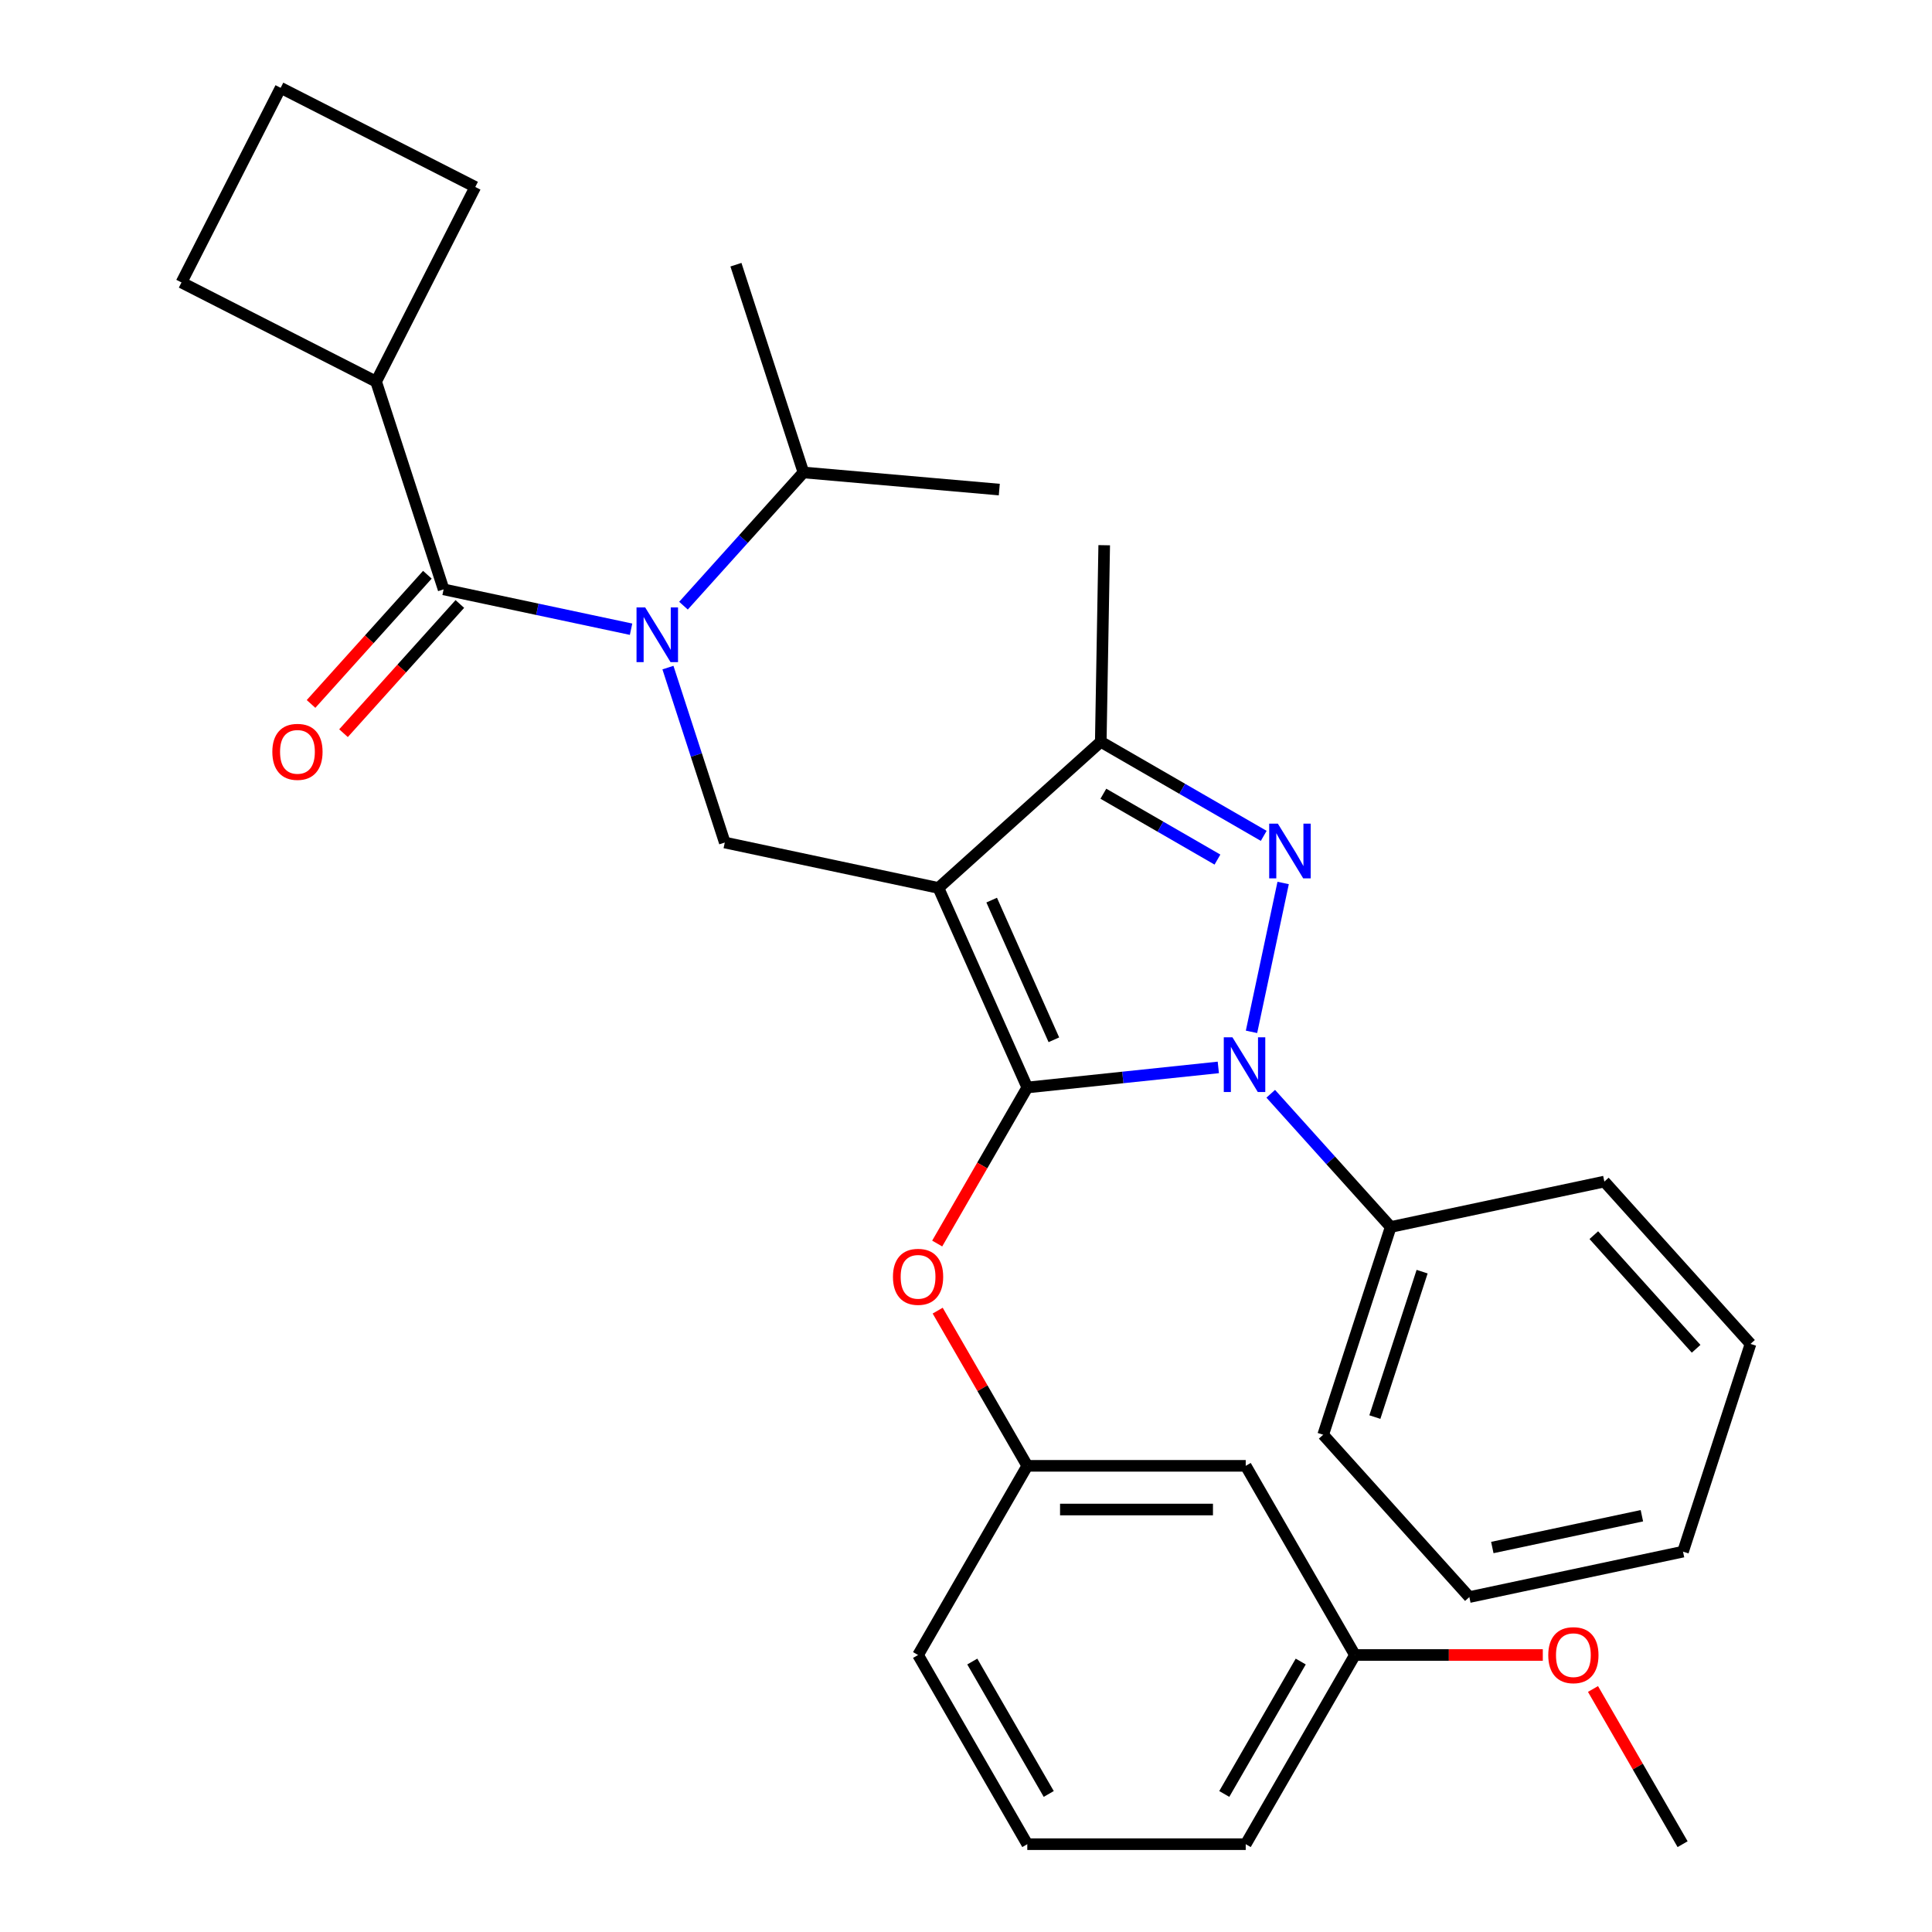 <?xml version='1.0' encoding='iso-8859-1'?>
<svg version='1.1' baseProfile='full'
              xmlns='http://www.w3.org/2000/svg'
                      xmlns:rdkit='http://www.rdkit.org/xml'
                      xmlns:xlink='http://www.w3.org/1999/xlink'
                  xml:space='preserve'
width='1000px' height='1000px' viewBox='0 0 1000 1000'>
<!-- END OF HEADER -->
<rect style='opacity:1.0;fill:#FFFFFF;stroke:none' width='1000' height='1000' x='0' y='0'> </rect>
<path class='bond-0' d='M 194.674,197.524 L 246.004,96.784' style='fill:none;fill-rule:evenodd;stroke:#000000;stroke-width:6px;stroke-linecap:butt;stroke-linejoin:miter;stroke-opacity:1' />
<path class='bond-1' d='M 194.674,197.524 L 93.935,146.194' style='fill:none;fill-rule:evenodd;stroke:#000000;stroke-width:6px;stroke-linecap:butt;stroke-linejoin:miter;stroke-opacity:1' />
<path class='bond-2' d='M 194.674,197.524 L 229.613,305.053' style='fill:none;fill-rule:evenodd;stroke:#000000;stroke-width:6px;stroke-linecap:butt;stroke-linejoin:miter;stroke-opacity:1' />
<path class='bond-3' d='M 345.724,345.547 L 360.434,390.818' style='fill:none;fill-rule:evenodd;stroke:#0000FF;stroke-width:6px;stroke-linecap:butt;stroke-linejoin:miter;stroke-opacity:1' />
<path class='bond-3' d='M 360.434,390.818 L 375.143,436.089' style='fill:none;fill-rule:evenodd;stroke:#000000;stroke-width:6px;stroke-linecap:butt;stroke-linejoin:miter;stroke-opacity:1' />
<path class='bond-4' d='M 326.638,325.676 L 278.125,315.365' style='fill:none;fill-rule:evenodd;stroke:#0000FF;stroke-width:6px;stroke-linecap:butt;stroke-linejoin:miter;stroke-opacity:1' />
<path class='bond-4' d='M 278.125,315.365 L 229.613,305.053' style='fill:none;fill-rule:evenodd;stroke:#000000;stroke-width:6px;stroke-linecap:butt;stroke-linejoin:miter;stroke-opacity:1' />
<path class='bond-5' d='M 353.771,313.493 L 384.815,279.015' style='fill:none;fill-rule:evenodd;stroke:#0000FF;stroke-width:6px;stroke-linecap:butt;stroke-linejoin:miter;stroke-opacity:1' />
<path class='bond-5' d='M 384.815,279.015 L 415.859,244.538' style='fill:none;fill-rule:evenodd;stroke:#000000;stroke-width:6px;stroke-linecap:butt;stroke-linejoin:miter;stroke-opacity:1' />
<path class='bond-6' d='M 221.21,297.488 L 191.103,330.925' style='fill:none;fill-rule:evenodd;stroke:#000000;stroke-width:6px;stroke-linecap:butt;stroke-linejoin:miter;stroke-opacity:1' />
<path class='bond-6' d='M 191.103,330.925 L 160.996,364.363' style='fill:none;fill-rule:evenodd;stroke:#FF0000;stroke-width:6px;stroke-linecap:butt;stroke-linejoin:miter;stroke-opacity:1' />
<path class='bond-6' d='M 238.015,312.618 L 207.907,346.056' style='fill:none;fill-rule:evenodd;stroke:#000000;stroke-width:6px;stroke-linecap:butt;stroke-linejoin:miter;stroke-opacity:1' />
<path class='bond-6' d='M 207.907,346.056 L 177.8,379.494' style='fill:none;fill-rule:evenodd;stroke:#FF0000;stroke-width:6px;stroke-linecap:butt;stroke-linejoin:miter;stroke-opacity:1' />
<path class='bond-7' d='M 145.264,45.455 L 93.935,146.194' style='fill:none;fill-rule:evenodd;stroke:#000000;stroke-width:6px;stroke-linecap:butt;stroke-linejoin:miter;stroke-opacity:1' />
<path class='bond-8' d='M 145.264,45.455 L 246.004,96.784' style='fill:none;fill-rule:evenodd;stroke:#000000;stroke-width:6px;stroke-linecap:butt;stroke-linejoin:miter;stroke-opacity:1' />
<path class='bond-9' d='M 375.143,436.089 L 485.735,459.596' style='fill:none;fill-rule:evenodd;stroke:#000000;stroke-width:6px;stroke-linecap:butt;stroke-linejoin:miter;stroke-opacity:1' />
<path class='bond-10' d='M 630.599,552.492 L 581.161,557.688' style='fill:none;fill-rule:evenodd;stroke:#0000FF;stroke-width:6px;stroke-linecap:butt;stroke-linejoin:miter;stroke-opacity:1' />
<path class='bond-10' d='M 581.161,557.688 L 531.722,562.884' style='fill:none;fill-rule:evenodd;stroke:#000000;stroke-width:6px;stroke-linecap:butt;stroke-linejoin:miter;stroke-opacity:1' />
<path class='bond-11' d='M 647.776,534.079 L 664.154,457.026' style='fill:none;fill-rule:evenodd;stroke:#0000FF;stroke-width:6px;stroke-linecap:butt;stroke-linejoin:miter;stroke-opacity:1' />
<path class='bond-12' d='M 657.732,566.133 L 688.776,600.611' style='fill:none;fill-rule:evenodd;stroke:#0000FF;stroke-width:6px;stroke-linecap:butt;stroke-linejoin:miter;stroke-opacity:1' />
<path class='bond-12' d='M 688.776,600.611 L 719.819,635.088' style='fill:none;fill-rule:evenodd;stroke:#000000;stroke-width:6px;stroke-linecap:butt;stroke-linejoin:miter;stroke-opacity:1' />
<path class='bond-13' d='M 531.722,562.884 L 508.406,603.269' style='fill:none;fill-rule:evenodd;stroke:#000000;stroke-width:6px;stroke-linecap:butt;stroke-linejoin:miter;stroke-opacity:1' />
<path class='bond-13' d='M 508.406,603.269 L 485.09,643.653' style='fill:none;fill-rule:evenodd;stroke:#FF0000;stroke-width:6px;stroke-linecap:butt;stroke-linejoin:miter;stroke-opacity:1' />
<path class='bond-14' d='M 531.722,562.884 L 485.735,459.596' style='fill:none;fill-rule:evenodd;stroke:#000000;stroke-width:6px;stroke-linecap:butt;stroke-linejoin:miter;stroke-opacity:1' />
<path class='bond-14' d='M 545.482,538.194 L 513.291,465.892' style='fill:none;fill-rule:evenodd;stroke:#000000;stroke-width:6px;stroke-linecap:butt;stroke-linejoin:miter;stroke-opacity:1' />
<path class='bond-15' d='M 485.735,459.596 L 569.757,383.942' style='fill:none;fill-rule:evenodd;stroke:#000000;stroke-width:6px;stroke-linecap:butt;stroke-linejoin:miter;stroke-opacity:1' />
<path class='bond-16' d='M 569.757,383.942 L 571.536,282.201' style='fill:none;fill-rule:evenodd;stroke:#000000;stroke-width:6px;stroke-linecap:butt;stroke-linejoin:miter;stroke-opacity:1' />
<path class='bond-17' d='M 569.757,383.942 L 611.932,408.292' style='fill:none;fill-rule:evenodd;stroke:#000000;stroke-width:6px;stroke-linecap:butt;stroke-linejoin:miter;stroke-opacity:1' />
<path class='bond-17' d='M 611.932,408.292 L 654.106,432.641' style='fill:none;fill-rule:evenodd;stroke:#0000FF;stroke-width:6px;stroke-linecap:butt;stroke-linejoin:miter;stroke-opacity:1' />
<path class='bond-17' d='M 571.103,410.83 L 600.625,427.875' style='fill:none;fill-rule:evenodd;stroke:#000000;stroke-width:6px;stroke-linecap:butt;stroke-linejoin:miter;stroke-opacity:1' />
<path class='bond-17' d='M 600.625,427.875 L 630.148,444.919' style='fill:none;fill-rule:evenodd;stroke:#0000FF;stroke-width:6px;stroke-linecap:butt;stroke-linejoin:miter;stroke-opacity:1' />
<path class='bond-18' d='M 415.859,244.538 L 380.92,137.009' style='fill:none;fill-rule:evenodd;stroke:#000000;stroke-width:6px;stroke-linecap:butt;stroke-linejoin:miter;stroke-opacity:1' />
<path class='bond-19' d='M 415.859,244.538 L 517.228,253.404' style='fill:none;fill-rule:evenodd;stroke:#000000;stroke-width:6px;stroke-linecap:butt;stroke-linejoin:miter;stroke-opacity:1' />
<path class='bond-20' d='M 485.344,678.386 L 508.533,718.55' style='fill:none;fill-rule:evenodd;stroke:#FF0000;stroke-width:6px;stroke-linecap:butt;stroke-linejoin:miter;stroke-opacity:1' />
<path class='bond-20' d='M 508.533,718.55 L 531.722,758.715' style='fill:none;fill-rule:evenodd;stroke:#000000;stroke-width:6px;stroke-linecap:butt;stroke-linejoin:miter;stroke-opacity:1' />
<path class='bond-21' d='M 701.316,856.63 L 644.785,954.545' style='fill:none;fill-rule:evenodd;stroke:#000000;stroke-width:6px;stroke-linecap:butt;stroke-linejoin:miter;stroke-opacity:1' />
<path class='bond-21' d='M 673.254,860.011 L 633.682,928.552' style='fill:none;fill-rule:evenodd;stroke:#000000;stroke-width:6px;stroke-linecap:butt;stroke-linejoin:miter;stroke-opacity:1' />
<path class='bond-22' d='M 701.316,856.63 L 644.785,758.715' style='fill:none;fill-rule:evenodd;stroke:#000000;stroke-width:6px;stroke-linecap:butt;stroke-linejoin:miter;stroke-opacity:1' />
<path class='bond-23' d='M 701.316,856.63 L 749.935,856.63' style='fill:none;fill-rule:evenodd;stroke:#000000;stroke-width:6px;stroke-linecap:butt;stroke-linejoin:miter;stroke-opacity:1' />
<path class='bond-23' d='M 749.935,856.63 L 798.553,856.63' style='fill:none;fill-rule:evenodd;stroke:#FF0000;stroke-width:6px;stroke-linecap:butt;stroke-linejoin:miter;stroke-opacity:1' />
<path class='bond-24' d='M 644.785,954.545 L 531.722,954.545' style='fill:none;fill-rule:evenodd;stroke:#000000;stroke-width:6px;stroke-linecap:butt;stroke-linejoin:miter;stroke-opacity:1' />
<path class='bond-25' d='M 531.722,954.545 L 475.191,856.63' style='fill:none;fill-rule:evenodd;stroke:#000000;stroke-width:6px;stroke-linecap:butt;stroke-linejoin:miter;stroke-opacity:1' />
<path class='bond-25' d='M 542.825,928.552 L 503.253,860.011' style='fill:none;fill-rule:evenodd;stroke:#000000;stroke-width:6px;stroke-linecap:butt;stroke-linejoin:miter;stroke-opacity:1' />
<path class='bond-26' d='M 719.819,635.088 L 684.881,742.617' style='fill:none;fill-rule:evenodd;stroke:#000000;stroke-width:6px;stroke-linecap:butt;stroke-linejoin:miter;stroke-opacity:1' />
<path class='bond-26' d='M 736.085,658.205 L 711.628,733.476' style='fill:none;fill-rule:evenodd;stroke:#000000;stroke-width:6px;stroke-linecap:butt;stroke-linejoin:miter;stroke-opacity:1' />
<path class='bond-27' d='M 719.819,635.088 L 830.412,611.581' style='fill:none;fill-rule:evenodd;stroke:#000000;stroke-width:6px;stroke-linecap:butt;stroke-linejoin:miter;stroke-opacity:1' />
<path class='bond-28' d='M 684.881,742.617 L 760.535,826.639' style='fill:none;fill-rule:evenodd;stroke:#000000;stroke-width:6px;stroke-linecap:butt;stroke-linejoin:miter;stroke-opacity:1' />
<path class='bond-29' d='M 760.535,826.639 L 871.127,803.132' style='fill:none;fill-rule:evenodd;stroke:#000000;stroke-width:6px;stroke-linecap:butt;stroke-linejoin:miter;stroke-opacity:1' />
<path class='bond-29' d='M 772.422,800.995 L 849.837,784.54' style='fill:none;fill-rule:evenodd;stroke:#000000;stroke-width:6px;stroke-linecap:butt;stroke-linejoin:miter;stroke-opacity:1' />
<path class='bond-30' d='M 871.127,803.132 L 906.065,695.603' style='fill:none;fill-rule:evenodd;stroke:#000000;stroke-width:6px;stroke-linecap:butt;stroke-linejoin:miter;stroke-opacity:1' />
<path class='bond-31' d='M 906.065,695.603 L 830.412,611.581' style='fill:none;fill-rule:evenodd;stroke:#000000;stroke-width:6px;stroke-linecap:butt;stroke-linejoin:miter;stroke-opacity:1' />
<path class='bond-31' d='M 877.913,698.13 L 824.955,639.315' style='fill:none;fill-rule:evenodd;stroke:#000000;stroke-width:6px;stroke-linecap:butt;stroke-linejoin:miter;stroke-opacity:1' />
<path class='bond-32' d='M 475.191,856.63 L 531.722,758.715' style='fill:none;fill-rule:evenodd;stroke:#000000;stroke-width:6px;stroke-linecap:butt;stroke-linejoin:miter;stroke-opacity:1' />
<path class='bond-33' d='M 531.722,758.715 L 644.785,758.715' style='fill:none;fill-rule:evenodd;stroke:#000000;stroke-width:6px;stroke-linecap:butt;stroke-linejoin:miter;stroke-opacity:1' />
<path class='bond-33' d='M 548.682,781.327 L 627.826,781.327' style='fill:none;fill-rule:evenodd;stroke:#000000;stroke-width:6px;stroke-linecap:butt;stroke-linejoin:miter;stroke-opacity:1' />
<path class='bond-34' d='M 824.533,874.217 L 847.722,914.381' style='fill:none;fill-rule:evenodd;stroke:#FF0000;stroke-width:6px;stroke-linecap:butt;stroke-linejoin:miter;stroke-opacity:1' />
<path class='bond-34' d='M 847.722,914.381 L 870.911,954.545' style='fill:none;fill-rule:evenodd;stroke:#000000;stroke-width:6px;stroke-linecap:butt;stroke-linejoin:miter;stroke-opacity:1' />
<path  class='atom-1' d='M 333.945 314.4
L 343.225 329.4
Q 344.145 330.88, 345.625 333.56
Q 347.105 336.24, 347.185 336.4
L 347.185 314.4
L 350.945 314.4
L 350.945 342.72
L 347.065 342.72
L 337.105 326.32
Q 335.945 324.4, 334.705 322.2
Q 333.505 320, 333.145 319.32
L 333.145 342.72
L 329.465 342.72
L 329.465 314.4
L 333.945 314.4
' fill='#0000FF'/>
<path  class='atom-3' d='M 140.959 389.155
Q 140.959 382.355, 144.319 378.555
Q 147.679 374.755, 153.959 374.755
Q 160.239 374.755, 163.599 378.555
Q 166.959 382.355, 166.959 389.155
Q 166.959 396.035, 163.559 399.955
Q 160.159 403.835, 153.959 403.835
Q 147.719 403.835, 144.319 399.955
Q 140.959 396.075, 140.959 389.155
M 153.959 400.635
Q 158.279 400.635, 160.599 397.755
Q 162.959 394.835, 162.959 389.155
Q 162.959 383.595, 160.599 380.795
Q 158.279 377.955, 153.959 377.955
Q 149.639 377.955, 147.279 380.755
Q 144.959 383.555, 144.959 389.155
Q 144.959 394.875, 147.279 397.755
Q 149.639 400.635, 153.959 400.635
' fill='#FF0000'/>
<path  class='atom-7' d='M 637.906 536.906
L 647.186 551.906
Q 648.106 553.386, 649.586 556.066
Q 651.066 558.746, 651.146 558.906
L 651.146 536.906
L 654.906 536.906
L 654.906 565.226
L 651.026 565.226
L 641.066 548.826
Q 639.906 546.906, 638.666 544.706
Q 637.466 542.506, 637.106 541.826
L 637.106 565.226
L 633.426 565.226
L 633.426 536.906
L 637.906 536.906
' fill='#0000FF'/>
<path  class='atom-11' d='M 661.413 426.314
L 670.693 441.314
Q 671.613 442.794, 673.093 445.474
Q 674.573 448.154, 674.653 448.314
L 674.653 426.314
L 678.413 426.314
L 678.413 454.634
L 674.533 454.634
L 664.573 438.234
Q 663.413 436.314, 662.173 434.114
Q 660.973 431.914, 660.613 431.234
L 660.613 454.634
L 656.933 454.634
L 656.933 426.314
L 661.413 426.314
' fill='#0000FF'/>
<path  class='atom-15' d='M 462.191 660.88
Q 462.191 654.08, 465.551 650.28
Q 468.911 646.48, 475.191 646.48
Q 481.471 646.48, 484.831 650.28
Q 488.191 654.08, 488.191 660.88
Q 488.191 667.76, 484.791 671.68
Q 481.391 675.56, 475.191 675.56
Q 468.951 675.56, 465.551 671.68
Q 462.191 667.8, 462.191 660.88
M 475.191 672.36
Q 479.511 672.36, 481.831 669.48
Q 484.191 666.56, 484.191 660.88
Q 484.191 655.32, 481.831 652.52
Q 479.511 649.68, 475.191 649.68
Q 470.871 649.68, 468.511 652.48
Q 466.191 655.28, 466.191 660.88
Q 466.191 666.6, 468.511 669.48
Q 470.871 672.36, 475.191 672.36
' fill='#FF0000'/>
<path  class='atom-29' d='M 801.379 856.71
Q 801.379 849.91, 804.739 846.11
Q 808.099 842.31, 814.379 842.31
Q 820.659 842.31, 824.019 846.11
Q 827.379 849.91, 827.379 856.71
Q 827.379 863.59, 823.979 867.51
Q 820.579 871.39, 814.379 871.39
Q 808.139 871.39, 804.739 867.51
Q 801.379 863.63, 801.379 856.71
M 814.379 868.19
Q 818.699 868.19, 821.019 865.31
Q 823.379 862.39, 823.379 856.71
Q 823.379 851.15, 821.019 848.35
Q 818.699 845.51, 814.379 845.51
Q 810.059 845.51, 807.699 848.31
Q 805.379 851.11, 805.379 856.71
Q 805.379 862.43, 807.699 865.31
Q 810.059 868.19, 814.379 868.19
' fill='#FF0000'/>
</svg>
